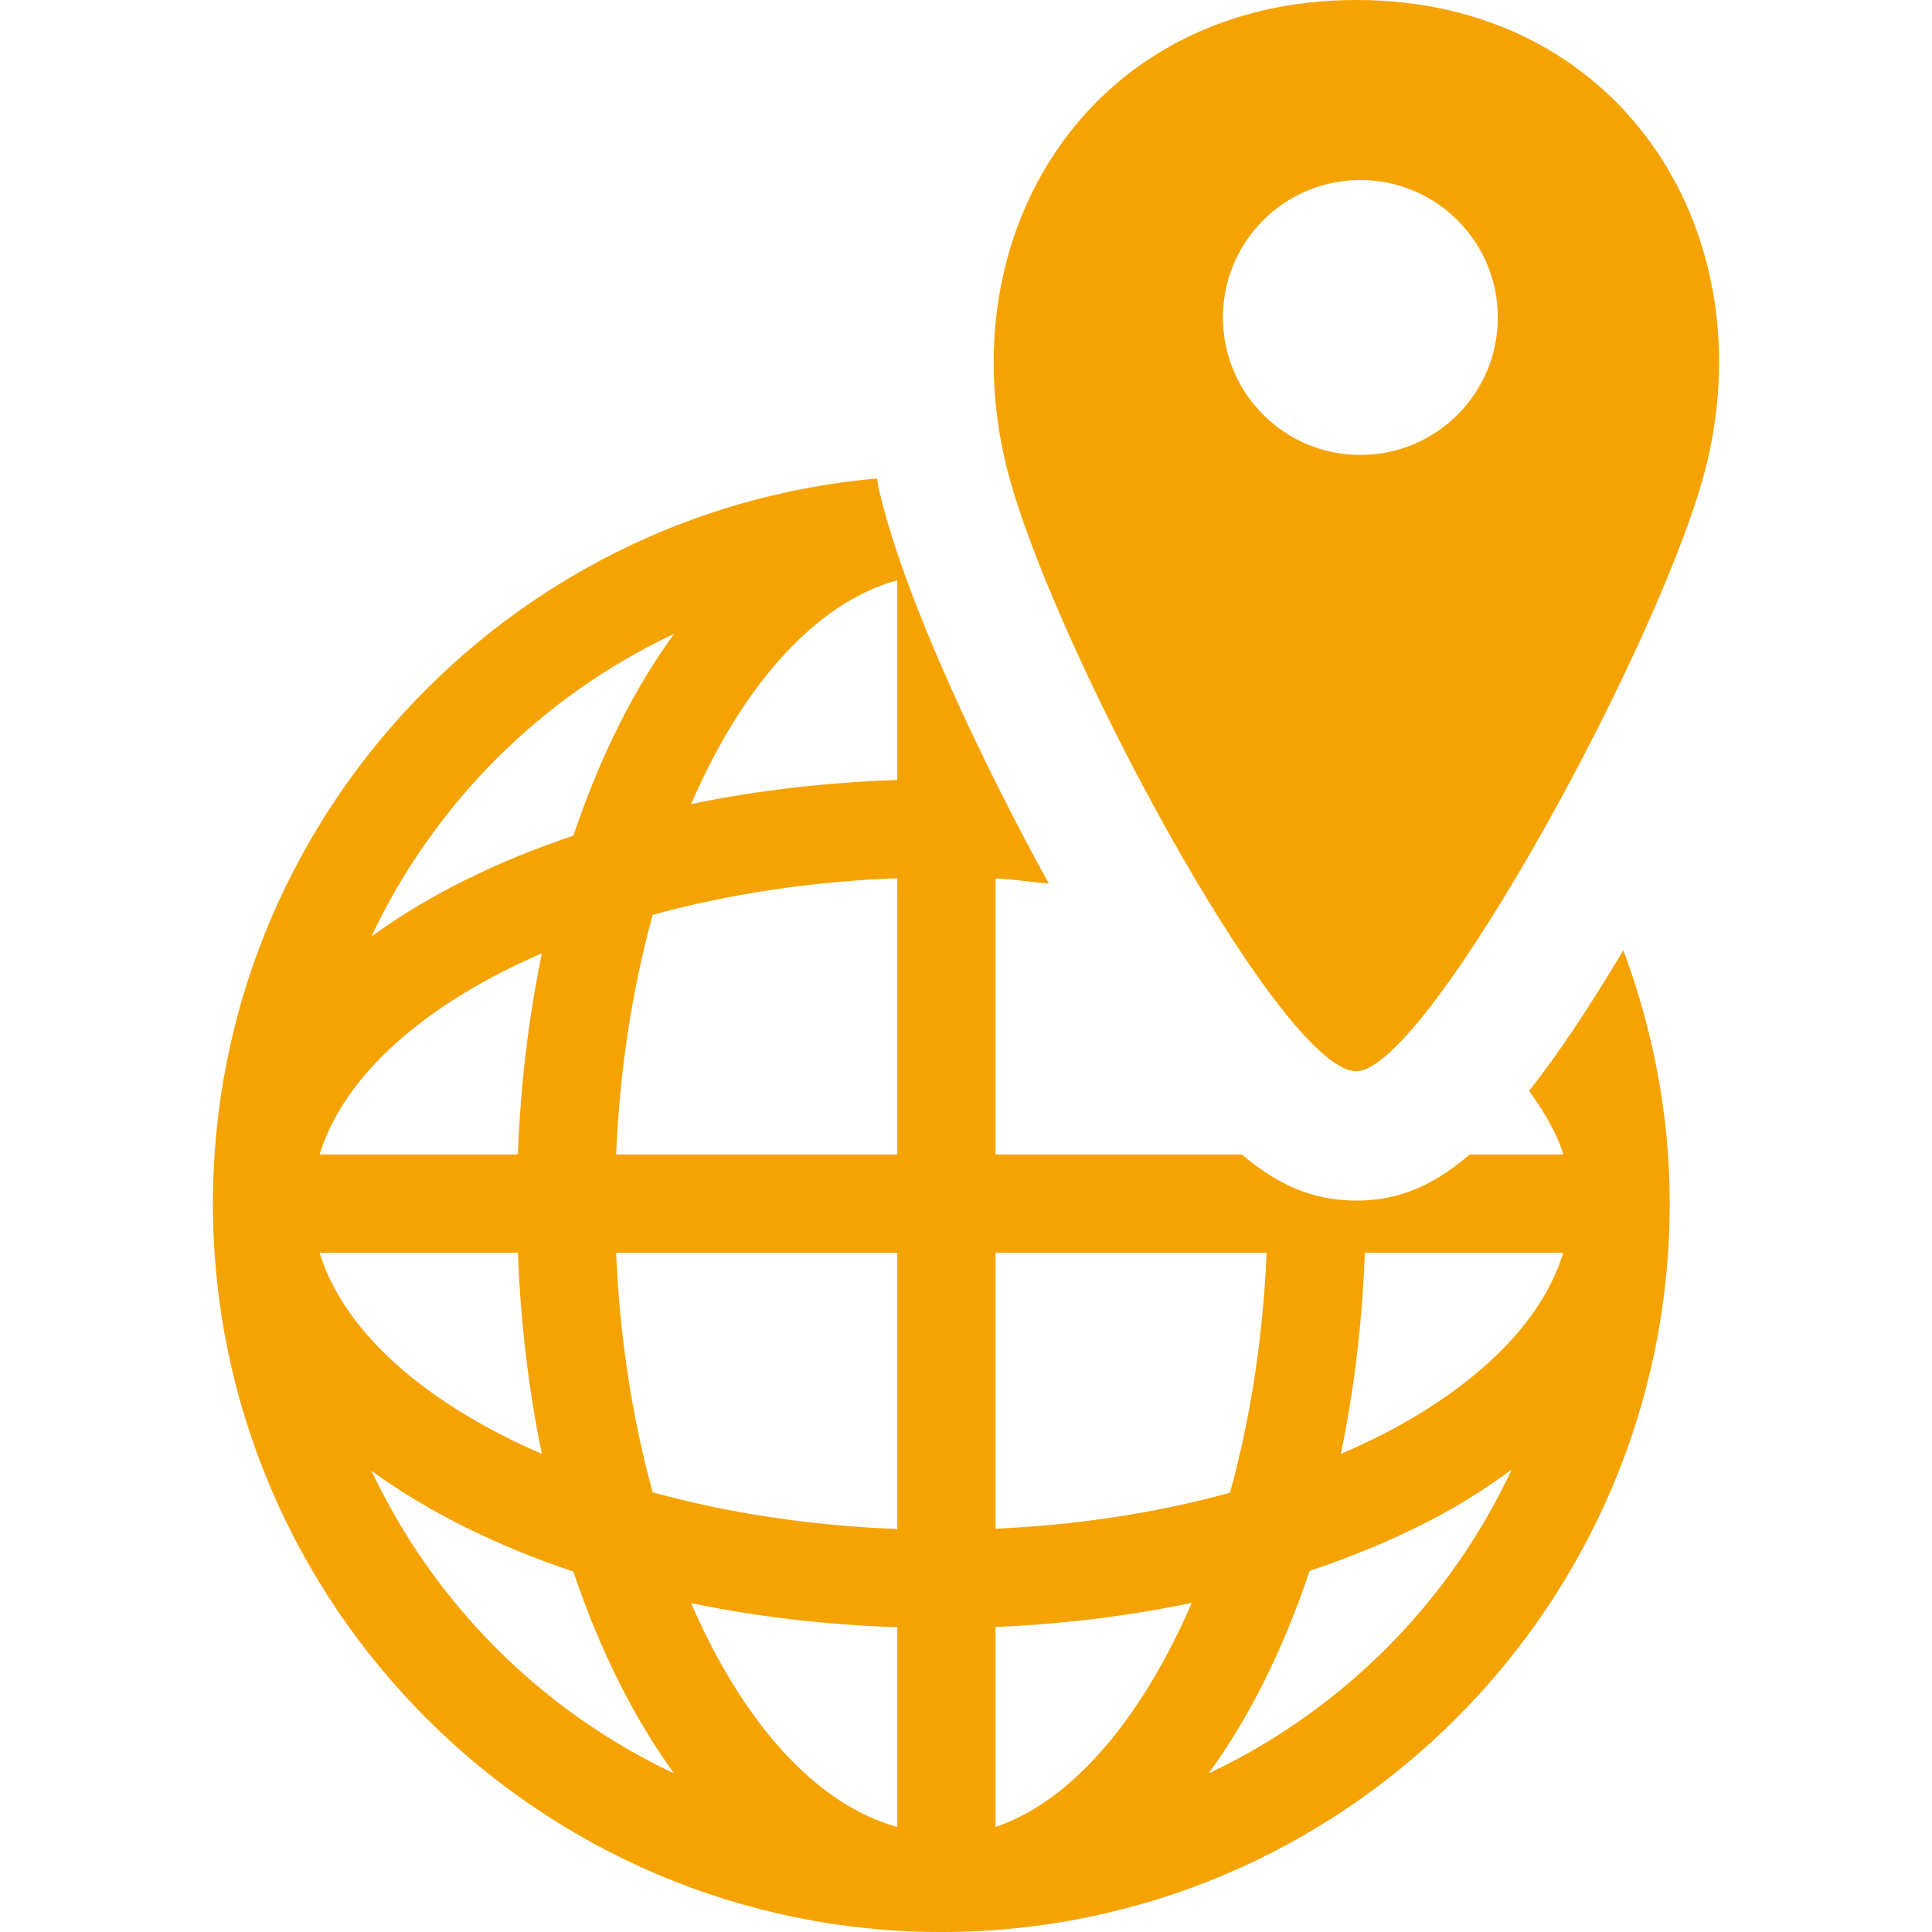 <?xml version="1.0" encoding="iso-8859-1"?>
<!-- Generator: Adobe Illustrator 18.0.0, SVG Export Plug-In . SVG Version: 6.00 Build 0)  -->
<!DOCTYPE svg PUBLIC "-//W3C//DTD SVG 1.1//EN" "http://www.w3.org/Graphics/SVG/1.1/DTD/svg11.dtd">
<svg version="1.1" id="Capa_1" xmlns="http://www.w3.org/2000/svg" xmlns:xlink="http://www.w3.org/1999/xlink" x="0px" y="0px"
	 viewBox="0 0 496.152 496.152" style="enable-background:new 0 0 496.152 496.152;" xml:space="preserve">
<g fill="#f5a302" id="XMLID_22_">
	<path id="XMLID_26_" d="M392.665,280.164c3.877,5.304,7.106,10.722,8.811,16.31h-24.026c-10.624,9.102-19.742,11.843-29.151,11.843
		c-9.375,0-18.671-2.773-29.411-11.843h-63.216v-70.881c4.671,0.211,9.118,0.924,13.69,1.346
		c-16.336-29.572-37.1-72.869-43.62-101.144c-0.228-0.974-0.309-1.947-0.519-2.92c-95.435,8.401-170.544,88.66-170.544,186.221
		c0,103.139,83.917,187.057,187.073,187.057c103.141,0,187.04-83.918,187.04-187.057c0,0,0,0,0-0.009c0,0,0-0.007,0-0.016
		c0-22.897-4.349-44.757-11.905-65.051C407.786,259.302,399.836,271.103,392.665,280.164z M173.116,162.765
		c-10.413,14.284-19.158,31.844-25.857,51.829c-20.001,6.708-37.57,15.468-51.86,25.897
		C111.456,206.385,139.018,178.823,173.116,162.765z M139.163,244.815c-3.372,16.238-5.481,33.539-6.162,51.658H82.079
		C88.341,276.027,109.283,257.736,139.163,244.815z M82.079,321.716h50.922c0.681,18.112,2.79,35.413,6.162,51.651
		C109.298,360.446,88.356,342.164,82.079,321.716z M95.398,377.69c14.275,10.439,31.859,19.198,51.844,25.906
		c6.716,19.985,15.461,37.547,25.874,51.829C139.018,439.366,111.456,411.805,95.398,377.69z M230.43,469.175
		c-20.977-5.752-39.761-26.978-52.95-57.483c16.628,3.455,34.358,5.572,52.95,6.189V469.175z M230.43,392.655
		c-22.387-0.852-43.669-4.137-62.811-9.417c-5.193-18.785-8.47-39.615-9.396-61.523h72.206V392.655z M230.43,296.474h-72.206
		c0.926-21.916,4.202-42.744,9.396-61.529c19.142-5.28,40.424-8.565,62.811-9.417V296.474z M230.43,200.303
		c-18.592,0.623-36.322,2.741-52.95,6.188c13.189-30.498,31.991-51.725,52.95-57.475V200.303z M255.671,321.716h69.608
		c-0.924,21.948-4.218,42.818-9.409,61.628c-18.639,5.125-38.964,8.29-60.199,9.246V321.716z M255.671,469.175v-51.352
		c17.406-0.73,34.309-2.838,50.385-6.195C293.403,440.899,275.607,462.418,255.671,469.175z M310.388,455.419
		c10.447-14.325,19.222-31.941,25.923-51.992c12.49-4.21,24.268-9.182,34.895-15.063c6.212-3.439,11.776-7.154,17.03-10.998
		C372.21,411.628,344.6,439.301,310.388,455.419z M358.988,366.277c-4.64,2.563-9.57,4.9-14.648,7.114
		c3.375-16.247,5.482-33.547,6.165-51.676h50.952C396.445,338.101,381.91,353.601,358.988,366.277z"/>
	<path id="XMLID_23_" d="M348.298,0c-66.51,0-104.259,57.354-90.192,118.324c10.024,43.418,70.531,156.769,90.192,156.769
		c18.381,0,80.024-113.384,90.194-156.769C452.672,57.953,415.23,0,348.298,0z M349.352,116.832
		c-19.497,0-35.297-15.801-35.297-35.3s15.8-35.299,35.297-35.299c19.501,0,35.299,15.8,35.299,35.299
		S368.853,116.832,349.352,116.832z"/>
</g>
<g>
</g>
<g>
</g>
<g>
</g>
<g>
</g>
<g>
</g>
<g>
</g>
<g>
</g>
<g>
</g>
<g>
</g>
<g>
</g>
<g>
</g>
<g>
</g>
<g>
</g>
<g>
</g>
<g>
</g>
</svg>
